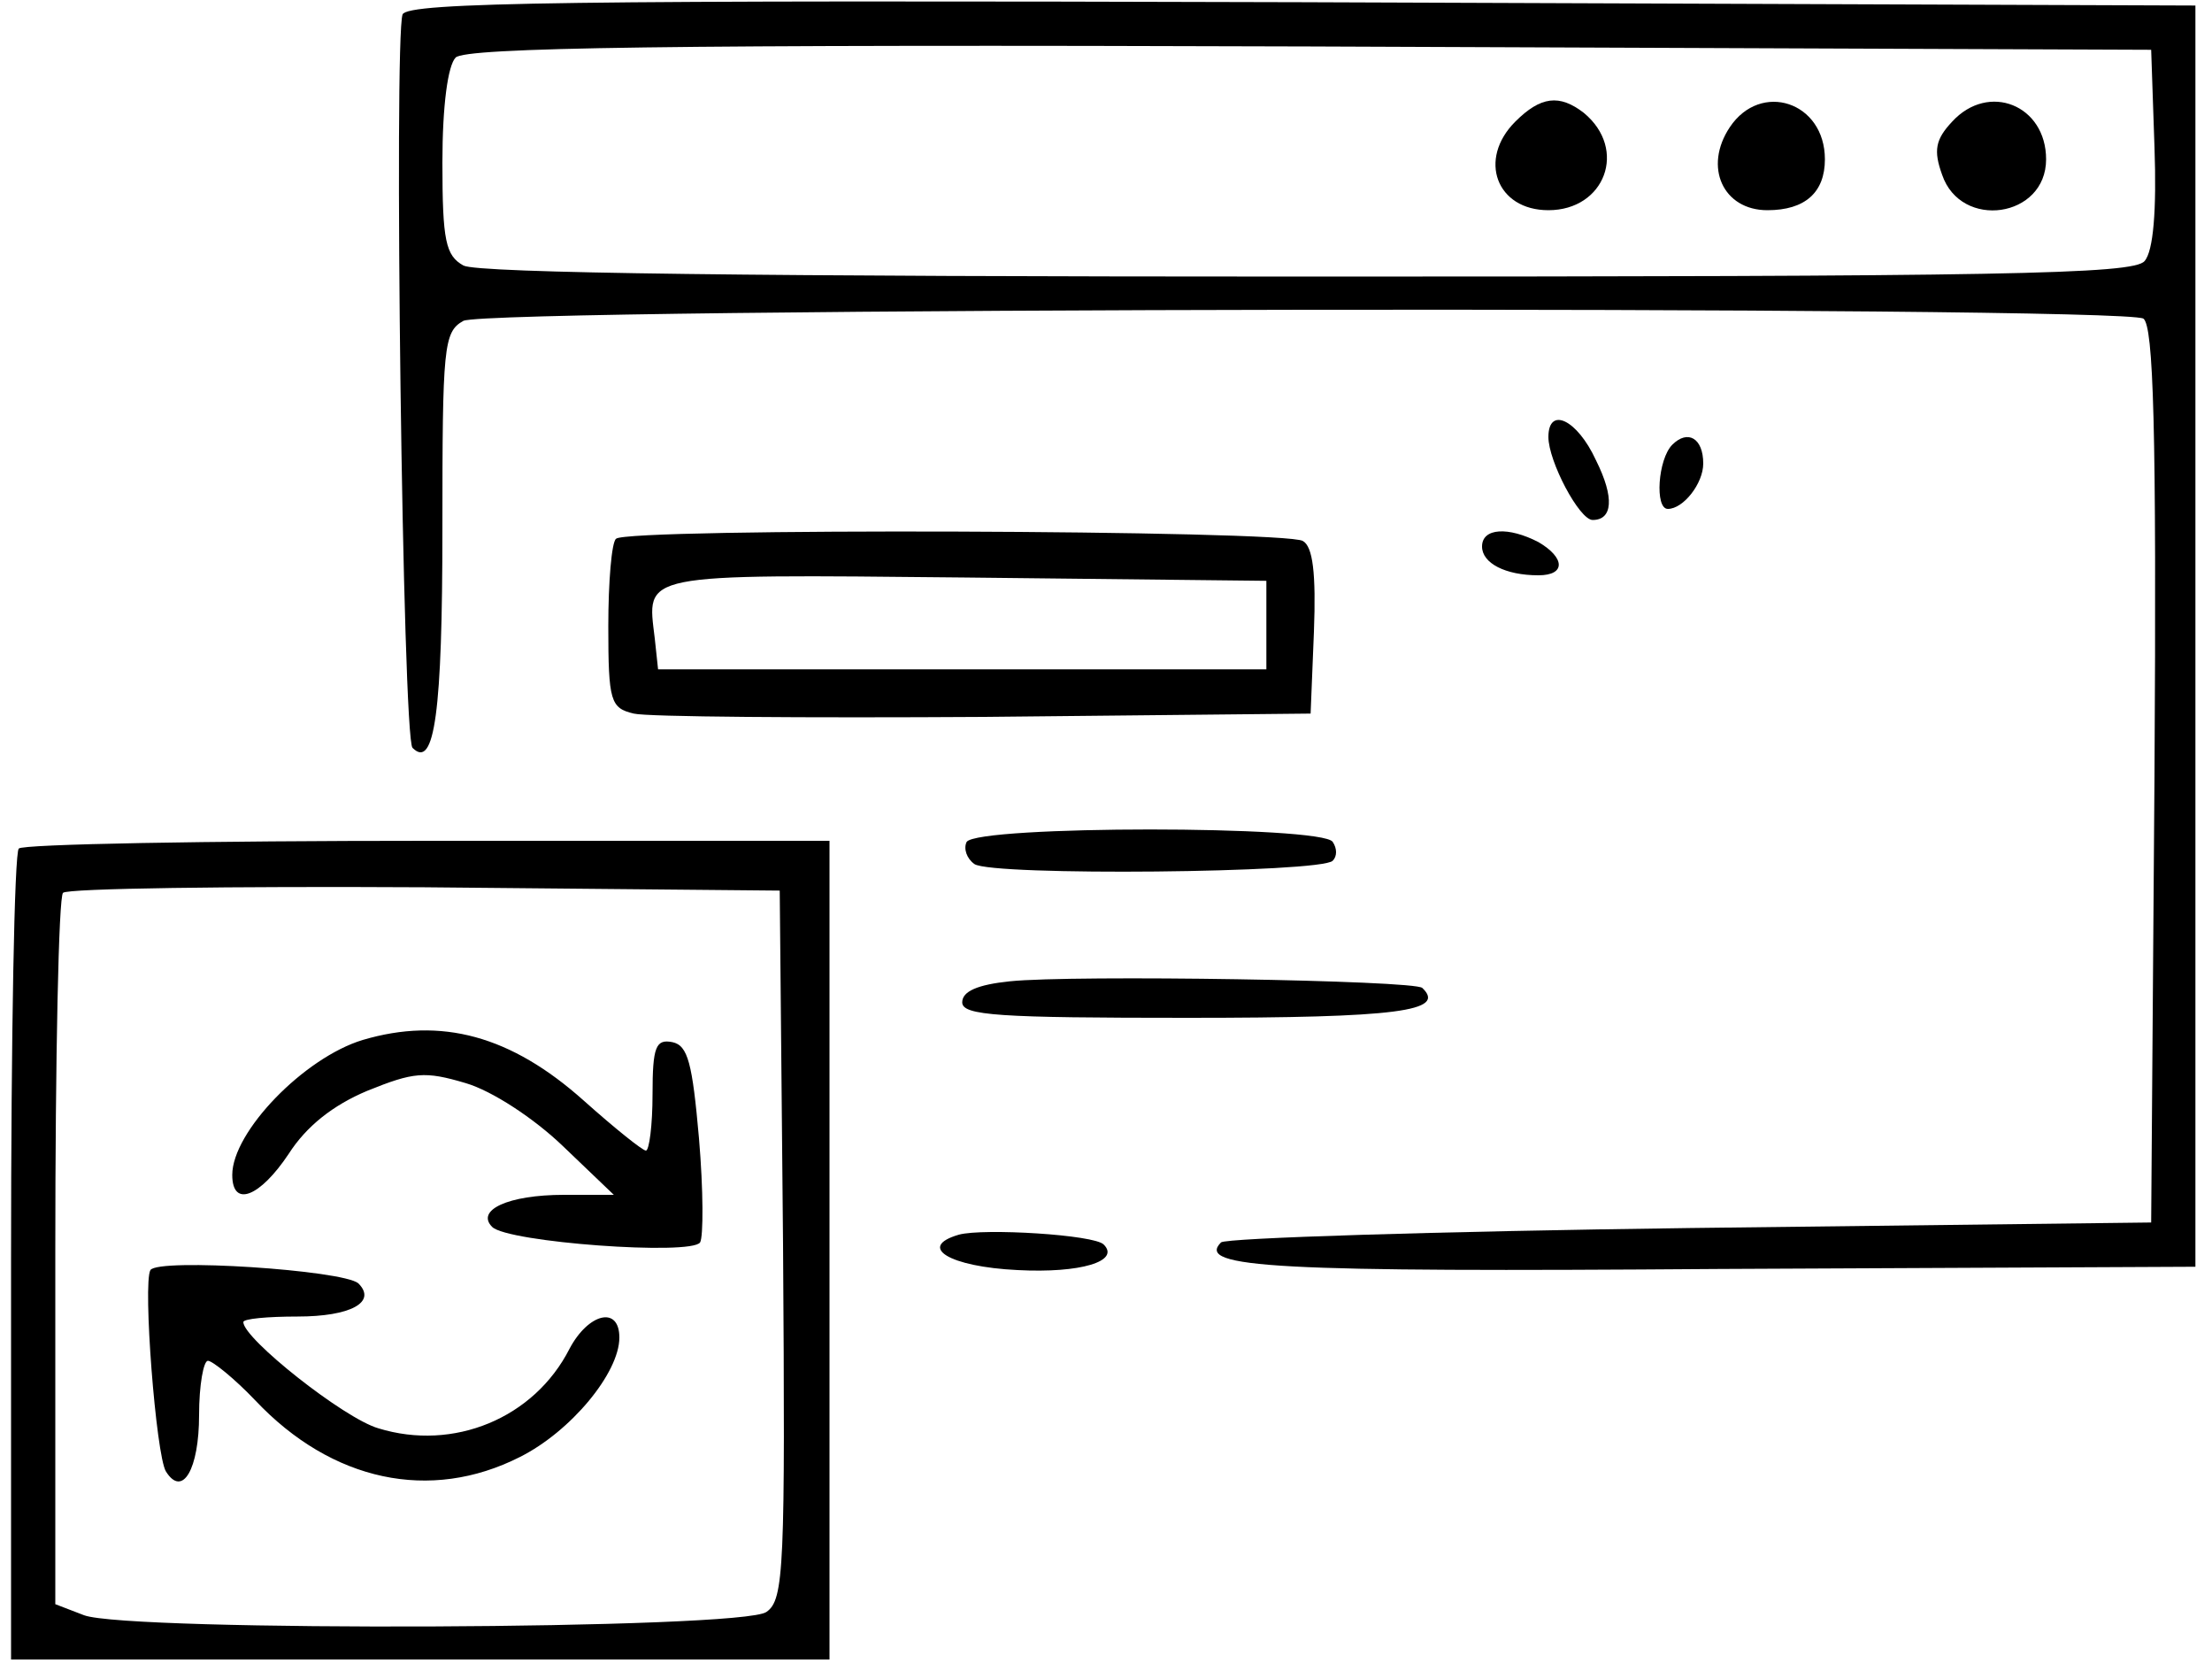 <?xml version="1.0" encoding="UTF-8" standalone="no"?> <svg xmlns="http://www.w3.org/2000/svg" version="1.0" width="200pt" height="151pt" viewBox="0 0 200 151" preserveAspectRatio="xMidYMid meet"><g transform="translate(0,151) scale(0.1,-0.1)" fill="#000000" stroke="none"><path d="M364 1497 c-8 -22 0 -655 9 -663 20 -20 27 33 27 198 0 165 1 178 19 188 24 12 1499 14 1519 2 9 -7 12 -96 10 -413 l-3 -404 -417 -5 c-229 -3 -420 -9 -424 -13 -23 -23 48 -27 451 -24 l430 2 0 570 0 570 -808 3 c-665 2 -808 0 -813 -11z m1584 -120 c2 -57 -1 -94 -9 -103 -10 -12 -130 -14 -756 -14 -494 0 -751 3 -764 10 -16 9 -19 22 -19 93 0 52 5 88 12 95 9 9 189 12 773 10 l760 -3 3 -88z"></path><path d="M1370 1400 c-34 -34 -17 -80 30 -80 51 0 72 55 32 88 -22 17 -39 15 -62 -8z"></path><path d="M1564 1395 c-24 -36 -6 -75 34 -75 34 0 52 16 52 46 0 52 -58 71 -86 29z"></path><path d="M1765 1400 c-15 -16 -17 -26 -9 -48 17 -50 94 -39 94 14 0 49 -52 70 -85 34z"></path><path d="M1400 1115 c0 -22 28 -75 40 -75 18 0 20 20 3 54 -17 37 -43 49 -43 21z"></path><path d="M1512 1108 c-13 -13 -16 -58 -4 -58 14 0 32 23 32 41 0 23 -14 31 -28 17z"></path><path d="M557 1023 c-4 -3 -7 -39 -7 -79 0 -68 2 -74 23 -79 12 -3 155 -4 317 -3 l295 3 3 74 c2 53 -1 77 -10 82 -15 10 -612 12 -621 2z m588 -78 l0 -40 -275 0 -275 0 -3 28 c-7 59 -17 58 280 55 l273 -3 0 -40z"></path><path d="M1340 1016 c0 -15 21 -26 51 -26 25 0 24 16 0 30 -27 14 -51 13 -51 -4z"></path><path d="M874 749 c-3 -6 0 -15 7 -20 16 -11 314 -8 324 3 4 4 4 11 0 17 -9 15 -321 15 -331 0z"></path><path d="M17 743 c-4 -3 -7 -170 -7 -370 l0 -363 370 0 370 0 0 370 0 370 -363 0 c-200 0 -367 -3 -370 -7z m691 -358 c2 -292 1 -321 -15 -332 -21 -16 -577 -18 -617 -3 l-26 10 0 318 c0 175 3 322 7 325 4 4 151 6 327 5 l321 -3 3 -320z"></path><path d="M328 570 c-53 -16 -118 -83 -118 -122 0 -30 25 -20 51 19 16 25 40 44 71 57 42 17 52 18 89 7 24 -7 62 -32 88 -57 l46 -44 -45 0 c-51 0 -80 -14 -65 -29 14 -14 180 -26 188 -14 3 5 3 47 -1 94 -6 68 -10 84 -24 87 -15 3 -18 -4 -18 -47 0 -28 -3 -51 -6 -51 -3 0 -28 20 -56 45 -66 59 -129 76 -200 55z"></path><path d="M136 362 c-7 -12 5 -167 14 -182 15 -24 30 2 30 51 0 27 4 49 8 49 4 0 24 -16 43 -36 69 -73 158 -92 239 -51 46 23 90 76 90 108 0 29 -28 22 -45 -10 -32 -63 -105 -93 -173 -72 -31 9 -122 81 -122 96 0 3 22 5 49 5 48 0 72 13 55 30 -14 12 -181 23 -188 12z"></path><path d="M913 623 c-29 -3 -43 -9 -43 -19 0 -12 33 -14 204 -14 190 0 234 6 212 27 -7 7 -316 12 -373 6z"></path><path d="M867 394 c-38 -11 -9 -29 53 -32 57 -3 93 8 78 23 -8 9 -109 15 -131 9z"></path></g></svg> 